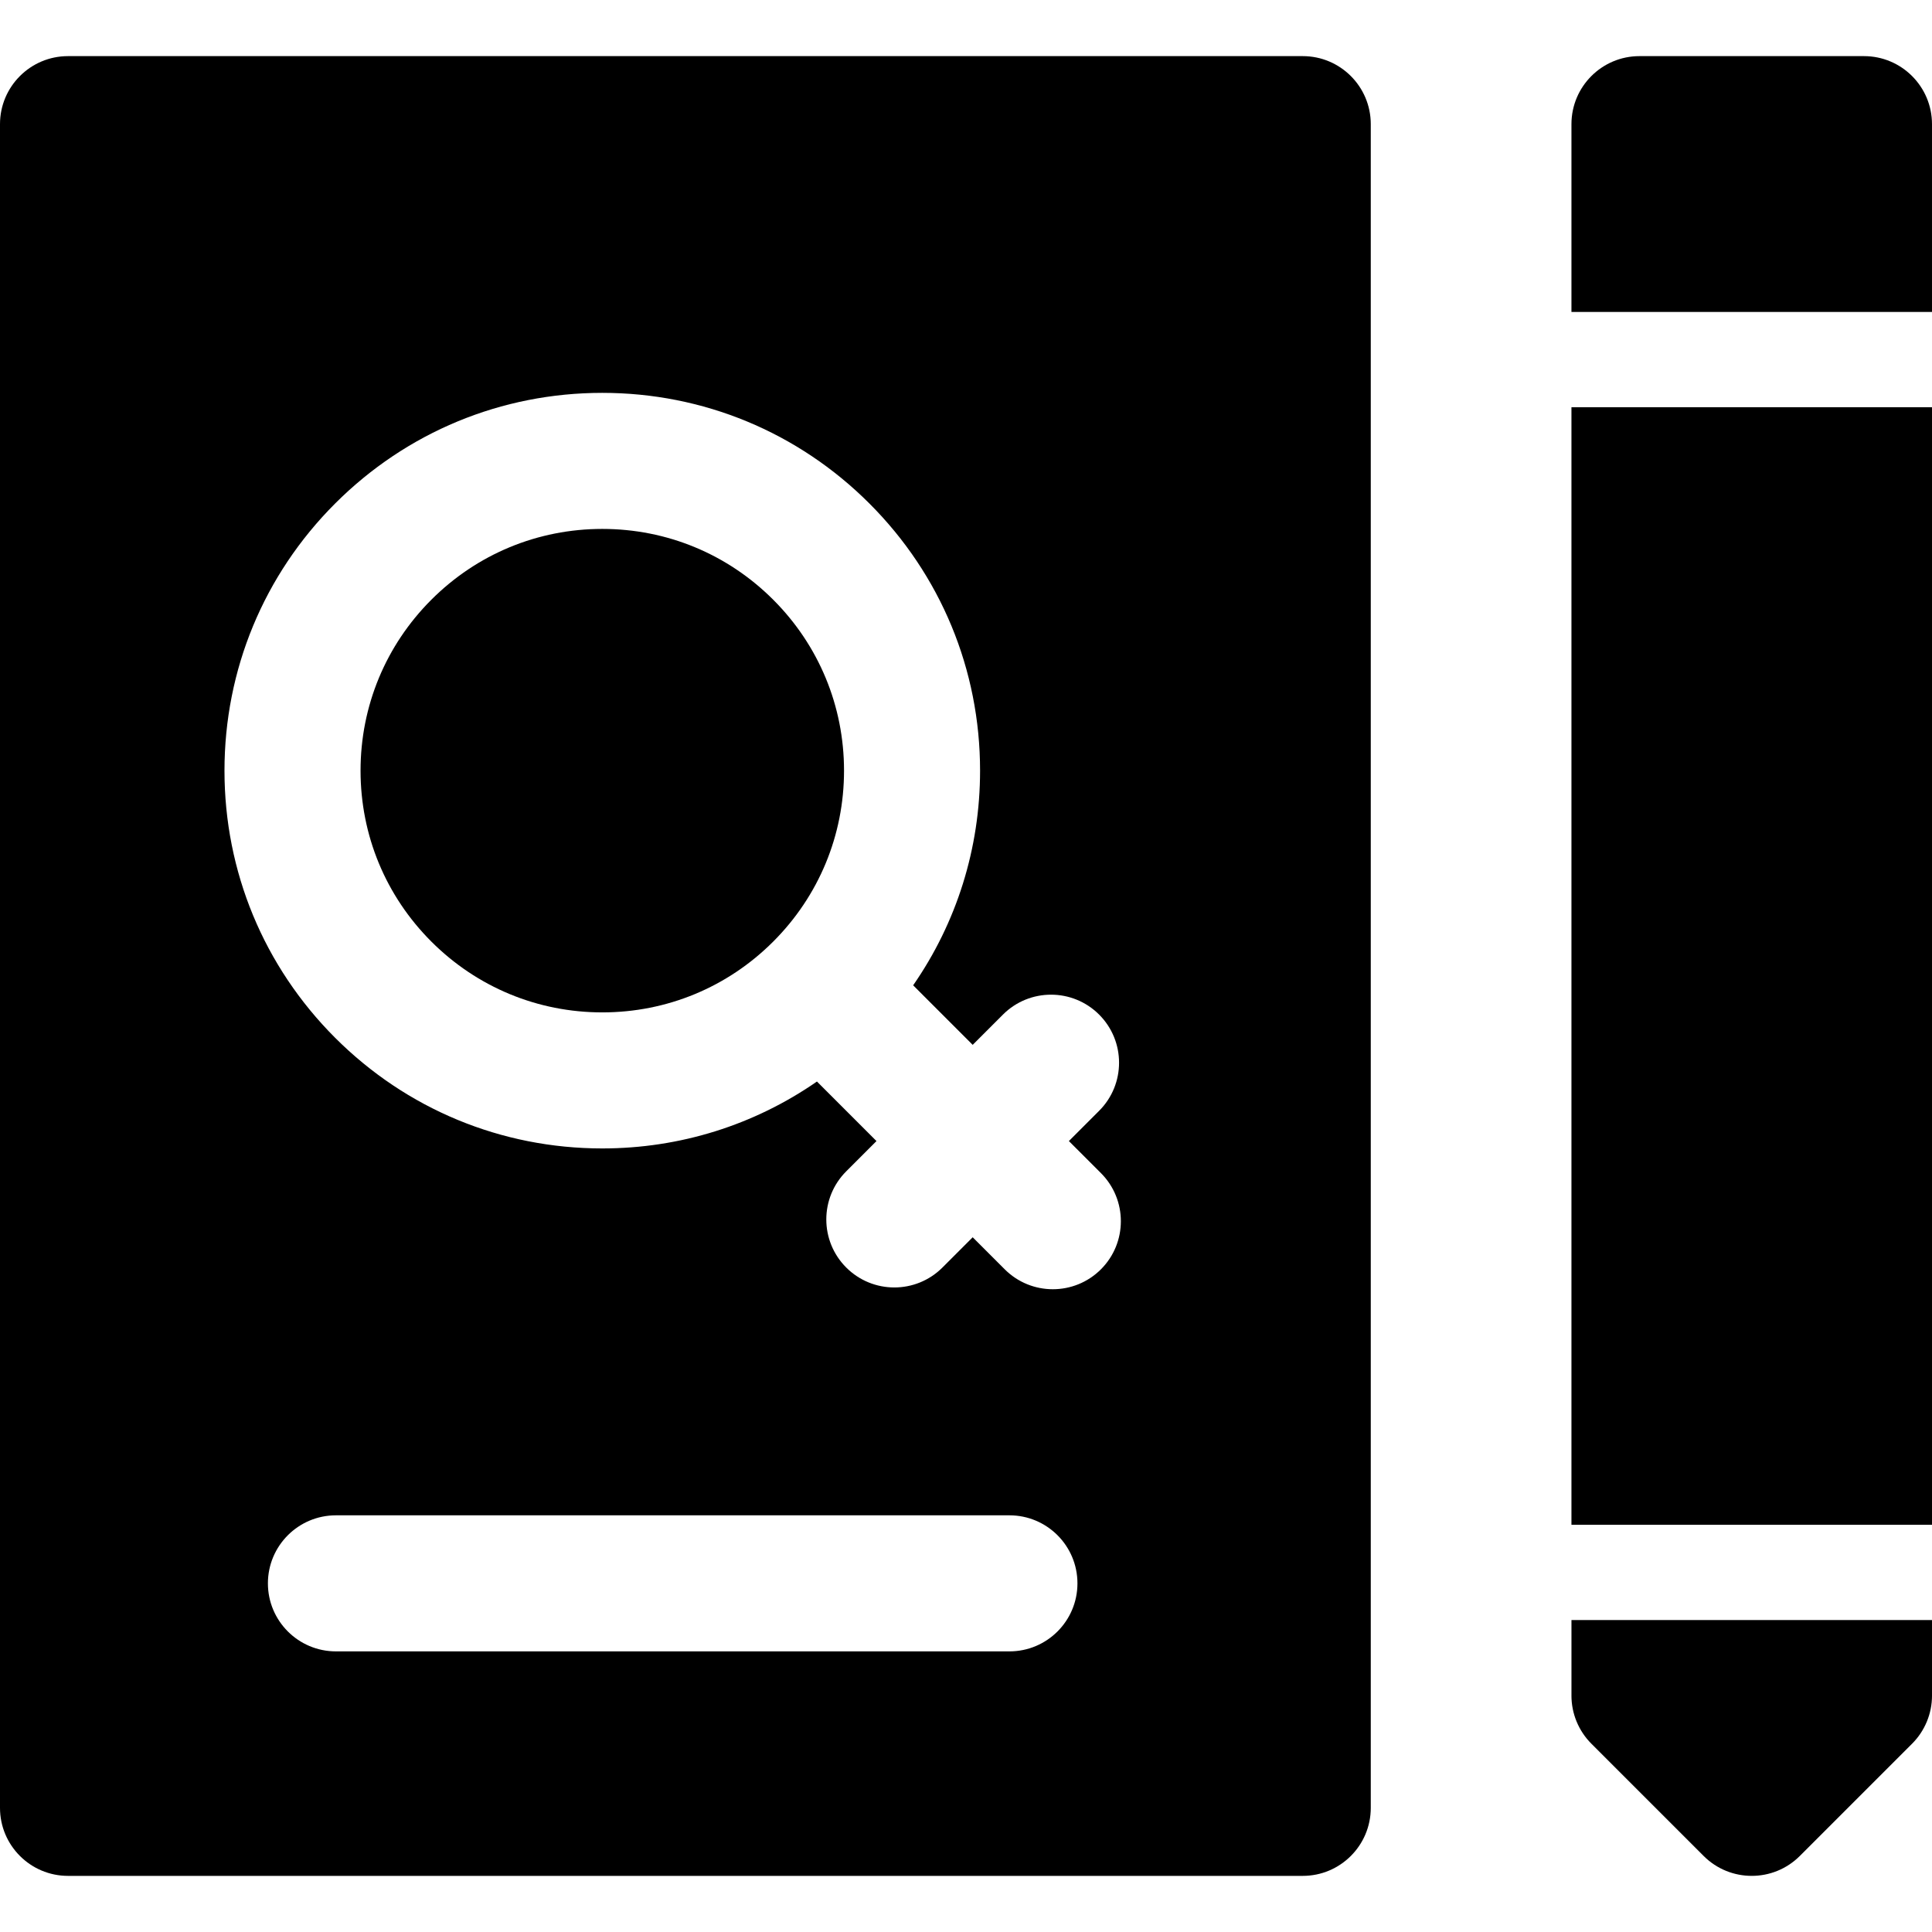 <?xml version='1.0' encoding='iso-8859-1'?>
<!DOCTYPE svg PUBLIC '-//W3C//DTD SVG 1.1//EN' 'http://www.w3.org/Graphics/SVG/1.1/DTD/svg11.dtd'>
<!-- Uploaded to: SVG Repo, www.svgrepo.com, Generator: SVG Repo Mixer Tools -->
<svg fill="#000000" version="1.1" xmlns="http://www.w3.org/2000/svg" viewBox="0 0 297 297" xmlns:xlink="http://www.w3.org/1999/xlink" enable-background="new 0 0 297 297">
  <g>
    <path d="m92.588,81.309c-9.927,0-19.259,3.866-26.277,10.884-7.018,7.02-10.885,16.352-10.885,26.277 0,9.927 3.866,19.258 10.885,26.277 7.019,7.018 16.351,10.884 26.277,10.884 9.927,0 19.258-3.866 26.276-10.884 7.019-7.02 10.886-16.351 10.886-26.277 0-9.926-3.867-19.258-10.886-26.277-7.018-7.018-16.349-10.884-26.276-10.884z"/>
    <path d="m200.266,8.628h-189.808c-5.775,0-10.458,4.683-10.458,10.457v258.829c0,5.775 4.683,10.458 10.458,10.458h189.808c5.775,0 10.458-4.683 10.458-10.458v-258.829c0-5.774-4.683-10.457-10.458-10.457zm-45.092,245.233h-103.531c-5.775,0-10.458-4.682-10.458-10.457 0-5.775 4.683-10.458 10.458-10.458h103.531c5.775,0 10.458,4.683 10.458,10.458 0,5.776-4.683,10.457-10.458,10.457zm14.07-58.734c-2.043,2.041-4.72,3.063-7.396,3.063-2.677,0-5.352-1.021-7.395-3.063l-4.925-4.925-4.649,4.651c-2.042,2.042-4.719,3.064-7.396,3.064-2.677,0-5.353-1.022-7.394-3.063-4.085-4.084-4.085-10.705-0.001-14.789l4.651-4.652-9.152-9.153c-9.629,6.678-21.035,10.286-33.001,10.286-15.513,0-30.098-6.041-41.067-17.009-10.969-10.97-17.01-25.555-17.01-41.067s6.041-30.098 17.01-41.067c10.97-10.968 25.555-17.009 41.067-17.009s30.098,6.041 41.066,17.009c10.969,10.97 17.011,25.555 17.011,41.067 0,11.966-3.608,23.372-10.287,33l9.152,9.152 4.65-4.649c4.083-4.085 10.705-4.084 14.788-0.001 4.085,4.084 4.085,10.705 0.001,14.789l-4.65,4.651 4.925,4.925c4.086,4.085 4.086,10.706 0.002,14.79z"/>
    <rect width="55.426" x="241.574" y="62.6" height="171.801"/>
    <path d="m241.574,260.659c0,2.774 1.102,5.434 3.063,7.395l17.255,17.255c2.043,2.042 4.719,3.063 7.396,3.063 2.677,0 5.352-1.021 7.395-3.063l17.256-17.255c1.961-1.962 3.063-4.621 3.063-7.395v-11.618h-55.426v11.618z"/>
    <path d="m286.542,8.628h-34.51c-5.775,0-10.458,4.683-10.458,10.457v28.874h55.426v-28.874c0-5.774-4.683-10.457-10.458-10.457z"/>
  </g>
</svg>